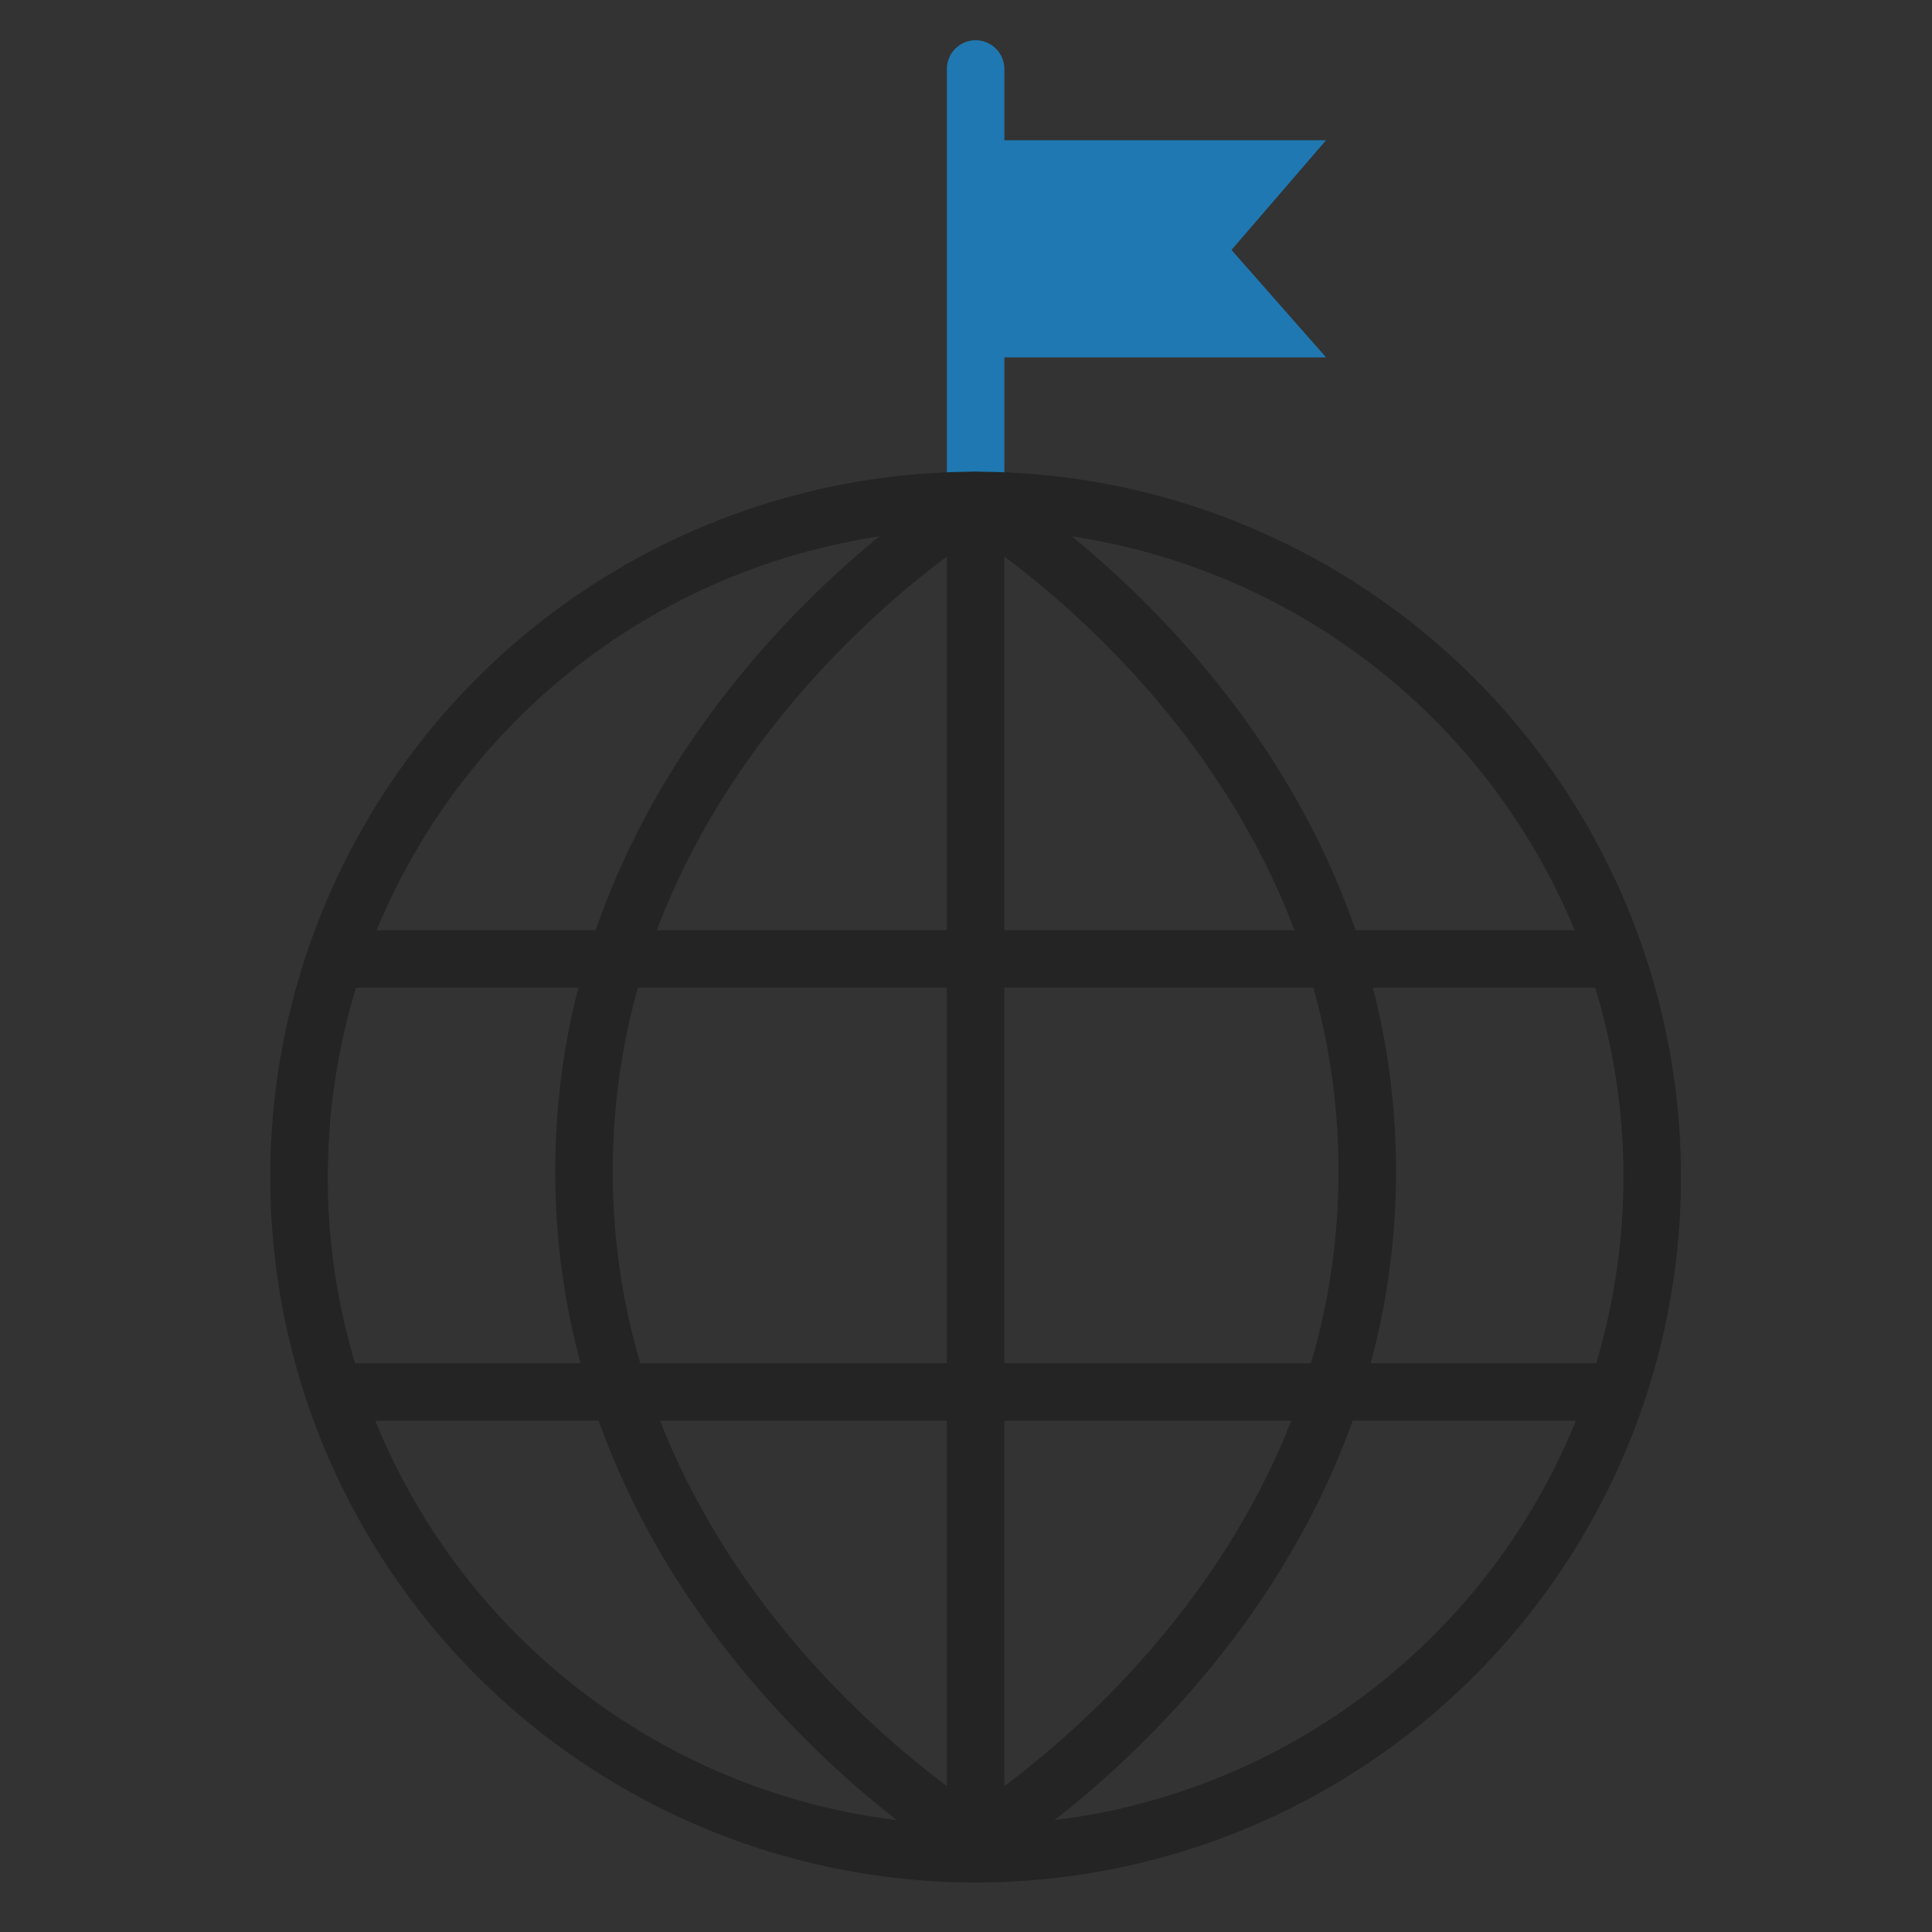 <svg id="ico_해외진출국가" xmlns="http://www.w3.org/2000/svg" width="84" height="84" viewBox="0 0 84 84">
    <rect x="0" y="0" width="84" height="84" fill="#333333" stroke="none"/>
    <defs>
        <style>
            .cls-6{fill:#fff}.cls-5{fill:none}.cls-5,.cls-6{stroke-linecap:round;stroke-width:2.5px;stroke:#222;stroke-linejoin:round}
        </style>
    </defs>
    <g id="gn_svg_01" transform="translate(13 3)" style="opacity:.9">
        <path id="패스_45356" data-name="패스 45356" d="M0 0v18.41" transform="translate(29.418)" style="stroke-linecap:round;stroke-width:2.5px;stroke:#1d7fbf;fill:none"/>
        <path id="패스_4403" data-name="패스 4403" d="M826.994 360.457h15.233l-4.11 4.769 4.11 4.671h-15.233" transform="translate(-797.573 -357.359)" style="fill:#1d7fbf"/>
        <circle id="타원_88" data-name="타원 88" class="cls-5" cx="29.418" cy="29.418" transform="translate(0 18.76)" r="29.418"/>
        <path id="선_16" data-name="선 16" class="cls-6" transform="translate(29.418 18.76)" d="M0 0v58.836"/>
        <path id="선_17" data-name="선 17" class="cls-6" transform="translate(2.564 38.696)" d="M0 0h53.715"/>
        <g id="그룹_3162" data-name="그룹 3162" transform="translate(2.564 18.82)">
            <path id="선_18" data-name="선 18" class="cls-6" transform="translate(0 38.696)" d="M0 0h53.715"/>
            <path id="패스_4404" data-name="패스 4404" class="cls-5" d="M825.028 436.212S808 426.069 808 407.106 825.028 378 825.028 378" transform="translate(-798.173 -378)"/>
            <path id="패스_4405" data-name="패스 4405" class="cls-5" d="M827 436.212s17.028-10.143 17.028-29.106S827 378 827 378" transform="translate(-800.145 -378)"/>
        </g>
    </g>
</svg>
